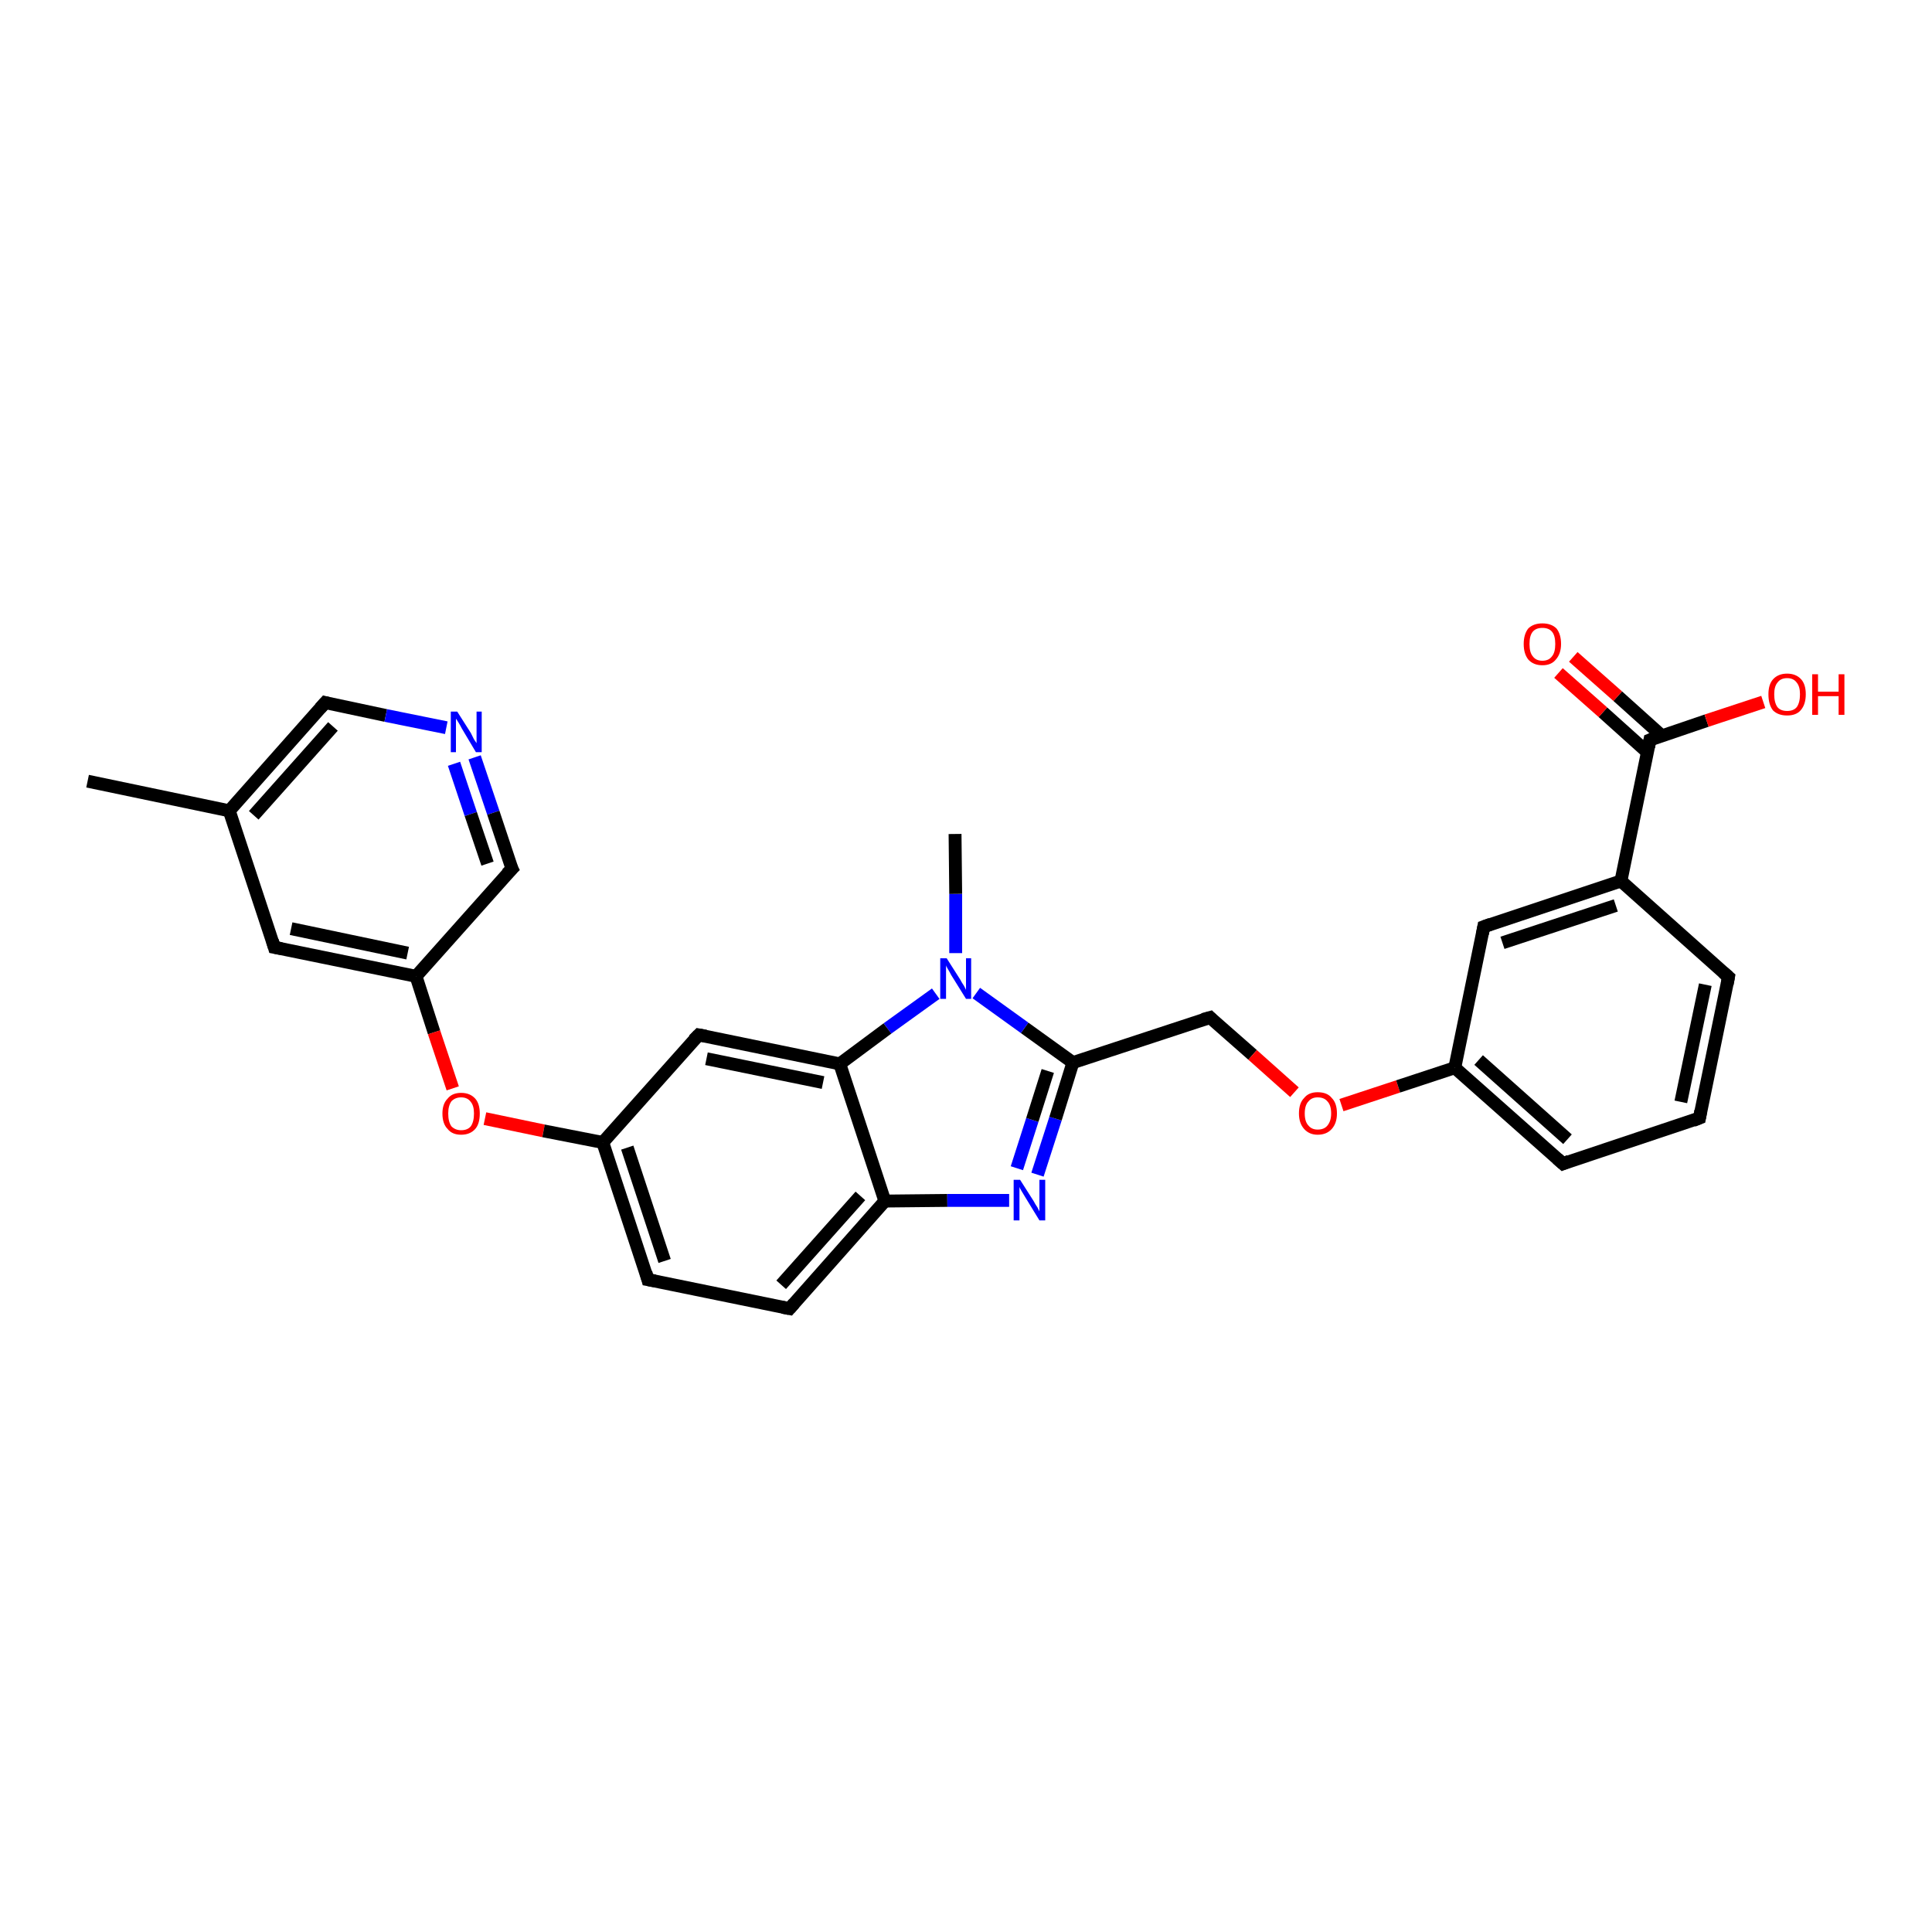 <?xml version='1.0' encoding='iso-8859-1'?>
<svg version='1.1' baseProfile='full'
              xmlns='http://www.w3.org/2000/svg'
                      xmlns:rdkit='http://www.rdkit.org/xml'
                      xmlns:xlink='http://www.w3.org/1999/xlink'
                  xml:space='preserve'
width='300px' height='300px' viewBox='0 0 300 300'>
<!-- END OF HEADER -->
<rect style='opacity:1.0;fill:#FFFFFF;stroke:none' width='300.0' height='300.0' x='0.0' y='0.0'> </rect>
<path class='bond-0 atom-0 atom-1' d='M 13.6,121.3 L 35.6,125.9' style='fill:none;fill-rule:evenodd;stroke:#000000;stroke-width:2.0px;stroke-linecap:butt;stroke-linejoin:miter;stroke-opacity:1' />
<path class='bond-1 atom-1 atom-2' d='M 35.6,125.9 L 50.5,109.1' style='fill:none;fill-rule:evenodd;stroke:#000000;stroke-width:2.0px;stroke-linecap:butt;stroke-linejoin:miter;stroke-opacity:1' />
<path class='bond-1 atom-1 atom-2' d='M 39.4,126.6 L 51.7,112.8' style='fill:none;fill-rule:evenodd;stroke:#000000;stroke-width:2.0px;stroke-linecap:butt;stroke-linejoin:miter;stroke-opacity:1' />
<path class='bond-2 atom-2 atom-3' d='M 50.5,109.1 L 59.9,111.1' style='fill:none;fill-rule:evenodd;stroke:#000000;stroke-width:2.0px;stroke-linecap:butt;stroke-linejoin:miter;stroke-opacity:1' />
<path class='bond-2 atom-2 atom-3' d='M 59.9,111.1 L 69.3,113.0' style='fill:none;fill-rule:evenodd;stroke:#0000FF;stroke-width:2.0px;stroke-linecap:butt;stroke-linejoin:miter;stroke-opacity:1' />
<path class='bond-3 atom-3 atom-4' d='M 73.7,117.6 L 76.6,126.2' style='fill:none;fill-rule:evenodd;stroke:#0000FF;stroke-width:2.0px;stroke-linecap:butt;stroke-linejoin:miter;stroke-opacity:1' />
<path class='bond-3 atom-3 atom-4' d='M 76.6,126.2 L 79.5,134.9' style='fill:none;fill-rule:evenodd;stroke:#000000;stroke-width:2.0px;stroke-linecap:butt;stroke-linejoin:miter;stroke-opacity:1' />
<path class='bond-3 atom-3 atom-4' d='M 70.5,118.6 L 73.1,126.4' style='fill:none;fill-rule:evenodd;stroke:#0000FF;stroke-width:2.0px;stroke-linecap:butt;stroke-linejoin:miter;stroke-opacity:1' />
<path class='bond-3 atom-3 atom-4' d='M 73.1,126.4 L 75.7,134.1' style='fill:none;fill-rule:evenodd;stroke:#000000;stroke-width:2.0px;stroke-linecap:butt;stroke-linejoin:miter;stroke-opacity:1' />
<path class='bond-4 atom-4 atom-5' d='M 79.5,134.9 L 64.6,151.6' style='fill:none;fill-rule:evenodd;stroke:#000000;stroke-width:2.0px;stroke-linecap:butt;stroke-linejoin:miter;stroke-opacity:1' />
<path class='bond-5 atom-5 atom-6' d='M 64.6,151.6 L 67.4,160.3' style='fill:none;fill-rule:evenodd;stroke:#000000;stroke-width:2.0px;stroke-linecap:butt;stroke-linejoin:miter;stroke-opacity:1' />
<path class='bond-5 atom-5 atom-6' d='M 67.4,160.3 L 70.3,169.0' style='fill:none;fill-rule:evenodd;stroke:#FF0000;stroke-width:2.0px;stroke-linecap:butt;stroke-linejoin:miter;stroke-opacity:1' />
<path class='bond-6 atom-6 atom-7' d='M 75.3,173.7 L 84.4,175.6' style='fill:none;fill-rule:evenodd;stroke:#FF0000;stroke-width:2.0px;stroke-linecap:butt;stroke-linejoin:miter;stroke-opacity:1' />
<path class='bond-6 atom-6 atom-7' d='M 84.4,175.6 L 93.6,177.4' style='fill:none;fill-rule:evenodd;stroke:#000000;stroke-width:2.0px;stroke-linecap:butt;stroke-linejoin:miter;stroke-opacity:1' />
<path class='bond-7 atom-7 atom-8' d='M 93.6,177.4 L 100.6,198.7' style='fill:none;fill-rule:evenodd;stroke:#000000;stroke-width:2.0px;stroke-linecap:butt;stroke-linejoin:miter;stroke-opacity:1' />
<path class='bond-7 atom-7 atom-8' d='M 97.4,178.2 L 103.2,195.8' style='fill:none;fill-rule:evenodd;stroke:#000000;stroke-width:2.0px;stroke-linecap:butt;stroke-linejoin:miter;stroke-opacity:1' />
<path class='bond-8 atom-8 atom-9' d='M 100.6,198.7 L 122.6,203.2' style='fill:none;fill-rule:evenodd;stroke:#000000;stroke-width:2.0px;stroke-linecap:butt;stroke-linejoin:miter;stroke-opacity:1' />
<path class='bond-9 atom-9 atom-10' d='M 122.6,203.2 L 137.4,186.5' style='fill:none;fill-rule:evenodd;stroke:#000000;stroke-width:2.0px;stroke-linecap:butt;stroke-linejoin:miter;stroke-opacity:1' />
<path class='bond-9 atom-9 atom-10' d='M 121.3,199.5 L 133.6,185.7' style='fill:none;fill-rule:evenodd;stroke:#000000;stroke-width:2.0px;stroke-linecap:butt;stroke-linejoin:miter;stroke-opacity:1' />
<path class='bond-10 atom-10 atom-11' d='M 137.4,186.5 L 147.1,186.4' style='fill:none;fill-rule:evenodd;stroke:#000000;stroke-width:2.0px;stroke-linecap:butt;stroke-linejoin:miter;stroke-opacity:1' />
<path class='bond-10 atom-10 atom-11' d='M 147.1,186.4 L 156.7,186.4' style='fill:none;fill-rule:evenodd;stroke:#0000FF;stroke-width:2.0px;stroke-linecap:butt;stroke-linejoin:miter;stroke-opacity:1' />
<path class='bond-11 atom-11 atom-12' d='M 161.1,182.4 L 163.9,173.7' style='fill:none;fill-rule:evenodd;stroke:#0000FF;stroke-width:2.0px;stroke-linecap:butt;stroke-linejoin:miter;stroke-opacity:1' />
<path class='bond-11 atom-11 atom-12' d='M 163.9,173.7 L 166.6,165.0' style='fill:none;fill-rule:evenodd;stroke:#000000;stroke-width:2.0px;stroke-linecap:butt;stroke-linejoin:miter;stroke-opacity:1' />
<path class='bond-11 atom-11 atom-12' d='M 157.9,181.4 L 160.3,173.9' style='fill:none;fill-rule:evenodd;stroke:#0000FF;stroke-width:2.0px;stroke-linecap:butt;stroke-linejoin:miter;stroke-opacity:1' />
<path class='bond-11 atom-11 atom-12' d='M 160.3,173.9 L 162.7,166.3' style='fill:none;fill-rule:evenodd;stroke:#000000;stroke-width:2.0px;stroke-linecap:butt;stroke-linejoin:miter;stroke-opacity:1' />
<path class='bond-12 atom-12 atom-13' d='M 166.6,165.0 L 187.9,158.0' style='fill:none;fill-rule:evenodd;stroke:#000000;stroke-width:2.0px;stroke-linecap:butt;stroke-linejoin:miter;stroke-opacity:1' />
<path class='bond-13 atom-13 atom-14' d='M 187.9,158.0 L 194.5,163.8' style='fill:none;fill-rule:evenodd;stroke:#000000;stroke-width:2.0px;stroke-linecap:butt;stroke-linejoin:miter;stroke-opacity:1' />
<path class='bond-13 atom-13 atom-14' d='M 194.5,163.8 L 201.0,169.6' style='fill:none;fill-rule:evenodd;stroke:#FF0000;stroke-width:2.0px;stroke-linecap:butt;stroke-linejoin:miter;stroke-opacity:1' />
<path class='bond-14 atom-14 atom-15' d='M 208.3,171.6 L 217.1,168.7' style='fill:none;fill-rule:evenodd;stroke:#FF0000;stroke-width:2.0px;stroke-linecap:butt;stroke-linejoin:miter;stroke-opacity:1' />
<path class='bond-14 atom-14 atom-15' d='M 217.1,168.7 L 225.9,165.8' style='fill:none;fill-rule:evenodd;stroke:#000000;stroke-width:2.0px;stroke-linecap:butt;stroke-linejoin:miter;stroke-opacity:1' />
<path class='bond-15 atom-15 atom-16' d='M 225.9,165.8 L 242.7,180.7' style='fill:none;fill-rule:evenodd;stroke:#000000;stroke-width:2.0px;stroke-linecap:butt;stroke-linejoin:miter;stroke-opacity:1' />
<path class='bond-15 atom-15 atom-16' d='M 229.6,164.6 L 243.4,176.9' style='fill:none;fill-rule:evenodd;stroke:#000000;stroke-width:2.0px;stroke-linecap:butt;stroke-linejoin:miter;stroke-opacity:1' />
<path class='bond-16 atom-16 atom-17' d='M 242.7,180.7 L 263.9,173.6' style='fill:none;fill-rule:evenodd;stroke:#000000;stroke-width:2.0px;stroke-linecap:butt;stroke-linejoin:miter;stroke-opacity:1' />
<path class='bond-17 atom-17 atom-18' d='M 263.9,173.6 L 268.4,151.7' style='fill:none;fill-rule:evenodd;stroke:#000000;stroke-width:2.0px;stroke-linecap:butt;stroke-linejoin:miter;stroke-opacity:1' />
<path class='bond-17 atom-17 atom-18' d='M 261.0,171.1 L 264.8,152.9' style='fill:none;fill-rule:evenodd;stroke:#000000;stroke-width:2.0px;stroke-linecap:butt;stroke-linejoin:miter;stroke-opacity:1' />
<path class='bond-18 atom-18 atom-19' d='M 268.4,151.7 L 251.7,136.8' style='fill:none;fill-rule:evenodd;stroke:#000000;stroke-width:2.0px;stroke-linecap:butt;stroke-linejoin:miter;stroke-opacity:1' />
<path class='bond-19 atom-19 atom-20' d='M 251.7,136.8 L 230.4,143.9' style='fill:none;fill-rule:evenodd;stroke:#000000;stroke-width:2.0px;stroke-linecap:butt;stroke-linejoin:miter;stroke-opacity:1' />
<path class='bond-19 atom-19 atom-20' d='M 250.9,140.6 L 233.3,146.4' style='fill:none;fill-rule:evenodd;stroke:#000000;stroke-width:2.0px;stroke-linecap:butt;stroke-linejoin:miter;stroke-opacity:1' />
<path class='bond-20 atom-19 atom-21' d='M 251.7,136.8 L 256.2,114.9' style='fill:none;fill-rule:evenodd;stroke:#000000;stroke-width:2.0px;stroke-linecap:butt;stroke-linejoin:miter;stroke-opacity:1' />
<path class='bond-21 atom-21 atom-22' d='M 256.2,114.9 L 265.0,111.9' style='fill:none;fill-rule:evenodd;stroke:#000000;stroke-width:2.0px;stroke-linecap:butt;stroke-linejoin:miter;stroke-opacity:1' />
<path class='bond-21 atom-21 atom-22' d='M 265.0,111.9 L 273.8,109.0' style='fill:none;fill-rule:evenodd;stroke:#FF0000;stroke-width:2.0px;stroke-linecap:butt;stroke-linejoin:miter;stroke-opacity:1' />
<path class='bond-22 atom-21 atom-23' d='M 258.1,114.3 L 251.2,108.1' style='fill:none;fill-rule:evenodd;stroke:#000000;stroke-width:2.0px;stroke-linecap:butt;stroke-linejoin:miter;stroke-opacity:1' />
<path class='bond-22 atom-21 atom-23' d='M 251.2,108.1 L 244.3,102.0' style='fill:none;fill-rule:evenodd;stroke:#FF0000;stroke-width:2.0px;stroke-linecap:butt;stroke-linejoin:miter;stroke-opacity:1' />
<path class='bond-22 atom-21 atom-23' d='M 255.8,116.8 L 248.9,110.6' style='fill:none;fill-rule:evenodd;stroke:#000000;stroke-width:2.0px;stroke-linecap:butt;stroke-linejoin:miter;stroke-opacity:1' />
<path class='bond-22 atom-21 atom-23' d='M 248.9,110.6 L 242.0,104.5' style='fill:none;fill-rule:evenodd;stroke:#FF0000;stroke-width:2.0px;stroke-linecap:butt;stroke-linejoin:miter;stroke-opacity:1' />
<path class='bond-23 atom-12 atom-24' d='M 166.6,165.0 L 159.1,159.6' style='fill:none;fill-rule:evenodd;stroke:#000000;stroke-width:2.0px;stroke-linecap:butt;stroke-linejoin:miter;stroke-opacity:1' />
<path class='bond-23 atom-12 atom-24' d='M 159.1,159.6 L 151.6,154.2' style='fill:none;fill-rule:evenodd;stroke:#0000FF;stroke-width:2.0px;stroke-linecap:butt;stroke-linejoin:miter;stroke-opacity:1' />
<path class='bond-24 atom-24 atom-25' d='M 148.4,148.0 L 148.4,138.8' style='fill:none;fill-rule:evenodd;stroke:#0000FF;stroke-width:2.0px;stroke-linecap:butt;stroke-linejoin:miter;stroke-opacity:1' />
<path class='bond-24 atom-24 atom-25' d='M 148.4,138.8 L 148.3,129.5' style='fill:none;fill-rule:evenodd;stroke:#000000;stroke-width:2.0px;stroke-linecap:butt;stroke-linejoin:miter;stroke-opacity:1' />
<path class='bond-25 atom-24 atom-26' d='M 145.3,154.3 L 137.8,159.7' style='fill:none;fill-rule:evenodd;stroke:#0000FF;stroke-width:2.0px;stroke-linecap:butt;stroke-linejoin:miter;stroke-opacity:1' />
<path class='bond-25 atom-24 atom-26' d='M 137.8,159.7 L 130.4,165.2' style='fill:none;fill-rule:evenodd;stroke:#000000;stroke-width:2.0px;stroke-linecap:butt;stroke-linejoin:miter;stroke-opacity:1' />
<path class='bond-26 atom-26 atom-27' d='M 130.4,165.2 L 108.5,160.7' style='fill:none;fill-rule:evenodd;stroke:#000000;stroke-width:2.0px;stroke-linecap:butt;stroke-linejoin:miter;stroke-opacity:1' />
<path class='bond-26 atom-26 atom-27' d='M 127.8,168.1 L 109.7,164.4' style='fill:none;fill-rule:evenodd;stroke:#000000;stroke-width:2.0px;stroke-linecap:butt;stroke-linejoin:miter;stroke-opacity:1' />
<path class='bond-27 atom-5 atom-28' d='M 64.6,151.6 L 42.6,147.1' style='fill:none;fill-rule:evenodd;stroke:#000000;stroke-width:2.0px;stroke-linecap:butt;stroke-linejoin:miter;stroke-opacity:1' />
<path class='bond-27 atom-5 atom-28' d='M 63.3,148.0 L 45.2,144.2' style='fill:none;fill-rule:evenodd;stroke:#000000;stroke-width:2.0px;stroke-linecap:butt;stroke-linejoin:miter;stroke-opacity:1' />
<path class='bond-28 atom-28 atom-1' d='M 42.6,147.1 L 35.6,125.9' style='fill:none;fill-rule:evenodd;stroke:#000000;stroke-width:2.0px;stroke-linecap:butt;stroke-linejoin:miter;stroke-opacity:1' />
<path class='bond-29 atom-27 atom-7' d='M 108.5,160.7 L 93.6,177.4' style='fill:none;fill-rule:evenodd;stroke:#000000;stroke-width:2.0px;stroke-linecap:butt;stroke-linejoin:miter;stroke-opacity:1' />
<path class='bond-30 atom-26 atom-10' d='M 130.4,165.2 L 137.4,186.5' style='fill:none;fill-rule:evenodd;stroke:#000000;stroke-width:2.0px;stroke-linecap:butt;stroke-linejoin:miter;stroke-opacity:1' />
<path class='bond-31 atom-20 atom-15' d='M 230.4,143.9 L 225.9,165.8' style='fill:none;fill-rule:evenodd;stroke:#000000;stroke-width:2.0px;stroke-linecap:butt;stroke-linejoin:miter;stroke-opacity:1' />
<path d='M 49.7,110.0 L 50.5,109.1 L 50.9,109.2' style='fill:none;stroke:#000000;stroke-width:2.0px;stroke-linecap:butt;stroke-linejoin:miter;stroke-opacity:1;' />
<path d='M 79.3,134.5 L 79.5,134.9 L 78.7,135.7' style='fill:none;stroke:#000000;stroke-width:2.0px;stroke-linecap:butt;stroke-linejoin:miter;stroke-opacity:1;' />
<path d='M 100.3,197.6 L 100.6,198.7 L 101.7,198.9' style='fill:none;stroke:#000000;stroke-width:2.0px;stroke-linecap:butt;stroke-linejoin:miter;stroke-opacity:1;' />
<path d='M 121.5,203.0 L 122.6,203.2 L 123.3,202.4' style='fill:none;stroke:#000000;stroke-width:2.0px;stroke-linecap:butt;stroke-linejoin:miter;stroke-opacity:1;' />
<path d='M 186.8,158.3 L 187.9,158.0 L 188.2,158.3' style='fill:none;stroke:#000000;stroke-width:2.0px;stroke-linecap:butt;stroke-linejoin:miter;stroke-opacity:1;' />
<path d='M 241.8,179.9 L 242.7,180.7 L 243.7,180.3' style='fill:none;stroke:#000000;stroke-width:2.0px;stroke-linecap:butt;stroke-linejoin:miter;stroke-opacity:1;' />
<path d='M 262.9,174.0 L 263.9,173.6 L 264.1,172.5' style='fill:none;stroke:#000000;stroke-width:2.0px;stroke-linecap:butt;stroke-linejoin:miter;stroke-opacity:1;' />
<path d='M 268.2,152.8 L 268.4,151.7 L 267.6,151.0' style='fill:none;stroke:#000000;stroke-width:2.0px;stroke-linecap:butt;stroke-linejoin:miter;stroke-opacity:1;' />
<path d='M 231.5,143.5 L 230.4,143.9 L 230.2,145.0' style='fill:none;stroke:#000000;stroke-width:2.0px;stroke-linecap:butt;stroke-linejoin:miter;stroke-opacity:1;' />
<path d='M 256.0,116.0 L 256.2,114.9 L 256.7,114.7' style='fill:none;stroke:#000000;stroke-width:2.0px;stroke-linecap:butt;stroke-linejoin:miter;stroke-opacity:1;' />
<path d='M 109.6,160.9 L 108.5,160.7 L 107.7,161.5' style='fill:none;stroke:#000000;stroke-width:2.0px;stroke-linecap:butt;stroke-linejoin:miter;stroke-opacity:1;' />
<path d='M 43.7,147.3 L 42.6,147.1 L 42.3,146.1' style='fill:none;stroke:#000000;stroke-width:2.0px;stroke-linecap:butt;stroke-linejoin:miter;stroke-opacity:1;' />
<path class='atom-3' d='M 71.0 110.5
L 73.1 113.8
Q 73.3 114.2, 73.6 114.8
Q 74.0 115.4, 74.0 115.4
L 74.0 110.5
L 74.8 110.5
L 74.8 116.8
L 73.9 116.8
L 71.7 113.1
Q 71.5 112.7, 71.2 112.2
Q 70.9 111.7, 70.8 111.6
L 70.8 116.8
L 70.0 116.8
L 70.0 110.5
L 71.0 110.5
' fill='#0000FF'/>
<path class='atom-6' d='M 68.7 172.9
Q 68.7 171.4, 69.5 170.6
Q 70.2 169.7, 71.6 169.7
Q 73.0 169.7, 73.8 170.6
Q 74.5 171.4, 74.5 172.9
Q 74.5 174.5, 73.8 175.3
Q 73.0 176.2, 71.6 176.2
Q 70.2 176.2, 69.5 175.3
Q 68.7 174.5, 68.7 172.9
M 71.6 175.5
Q 72.6 175.5, 73.1 174.9
Q 73.6 174.2, 73.6 172.9
Q 73.6 171.7, 73.1 171.1
Q 72.6 170.4, 71.6 170.4
Q 70.7 170.4, 70.1 171.0
Q 69.6 171.7, 69.6 172.9
Q 69.6 174.2, 70.1 174.9
Q 70.7 175.5, 71.6 175.5
' fill='#FF0000'/>
<path class='atom-11' d='M 158.4 183.2
L 160.5 186.5
Q 160.7 186.9, 161.1 187.5
Q 161.4 188.1, 161.4 188.1
L 161.4 183.2
L 162.3 183.2
L 162.3 189.5
L 161.4 189.5
L 159.2 185.9
Q 158.9 185.4, 158.6 184.9
Q 158.3 184.4, 158.3 184.3
L 158.3 189.5
L 157.4 189.5
L 157.4 183.2
L 158.4 183.2
' fill='#0000FF'/>
<path class='atom-14' d='M 201.7 172.9
Q 201.7 171.3, 202.5 170.5
Q 203.2 169.6, 204.6 169.6
Q 206.1 169.6, 206.8 170.5
Q 207.6 171.3, 207.6 172.9
Q 207.6 174.4, 206.8 175.3
Q 206.0 176.2, 204.6 176.2
Q 203.3 176.2, 202.5 175.3
Q 201.7 174.4, 201.7 172.9
M 204.6 175.4
Q 205.6 175.4, 206.1 174.8
Q 206.7 174.1, 206.7 172.9
Q 206.7 171.6, 206.1 171.0
Q 205.6 170.4, 204.6 170.4
Q 203.7 170.4, 203.2 171.0
Q 202.6 171.6, 202.6 172.9
Q 202.6 174.2, 203.2 174.8
Q 203.7 175.4, 204.6 175.4
' fill='#FF0000'/>
<path class='atom-22' d='M 274.6 107.8
Q 274.6 106.3, 275.3 105.5
Q 276.1 104.6, 277.5 104.6
Q 278.9 104.6, 279.7 105.5
Q 280.4 106.3, 280.4 107.8
Q 280.4 109.4, 279.6 110.3
Q 278.9 111.1, 277.5 111.1
Q 276.1 111.1, 275.3 110.3
Q 274.6 109.4, 274.6 107.8
M 277.5 110.4
Q 278.5 110.4, 279.0 109.8
Q 279.5 109.1, 279.5 107.8
Q 279.5 106.6, 279.0 106.0
Q 278.5 105.3, 277.5 105.3
Q 276.5 105.3, 276.0 106.0
Q 275.5 106.6, 275.5 107.8
Q 275.5 109.1, 276.0 109.8
Q 276.5 110.4, 277.5 110.4
' fill='#FF0000'/>
<path class='atom-22' d='M 281.4 104.7
L 282.3 104.7
L 282.3 107.4
L 285.5 107.4
L 285.5 104.7
L 286.4 104.7
L 286.4 111.0
L 285.5 111.0
L 285.5 108.1
L 282.3 108.1
L 282.3 111.0
L 281.4 111.0
L 281.4 104.7
' fill='#FF0000'/>
<path class='atom-23' d='M 236.6 100.0
Q 236.6 98.5, 237.3 97.6
Q 238.1 96.8, 239.5 96.8
Q 240.9 96.8, 241.7 97.6
Q 242.4 98.5, 242.4 100.0
Q 242.4 101.5, 241.6 102.4
Q 240.9 103.3, 239.5 103.3
Q 238.1 103.3, 237.3 102.4
Q 236.6 101.5, 236.6 100.0
M 239.5 102.6
Q 240.5 102.6, 241.0 101.9
Q 241.5 101.3, 241.5 100.0
Q 241.5 98.7, 241.0 98.1
Q 240.5 97.5, 239.5 97.5
Q 238.5 97.5, 238.0 98.1
Q 237.5 98.7, 237.5 100.0
Q 237.5 101.3, 238.0 101.9
Q 238.5 102.6, 239.5 102.6
' fill='#FF0000'/>
<path class='atom-24' d='M 147.0 148.8
L 149.1 152.1
Q 149.3 152.5, 149.7 153.1
Q 150.0 153.7, 150.0 153.7
L 150.0 148.8
L 150.8 148.8
L 150.8 155.1
L 150.0 155.1
L 147.7 151.4
Q 147.5 151.0, 147.2 150.5
Q 146.9 150.0, 146.9 149.9
L 146.9 155.1
L 146.0 155.1
L 146.0 148.8
L 147.0 148.8
' fill='#0000FF'/>
</svg>
